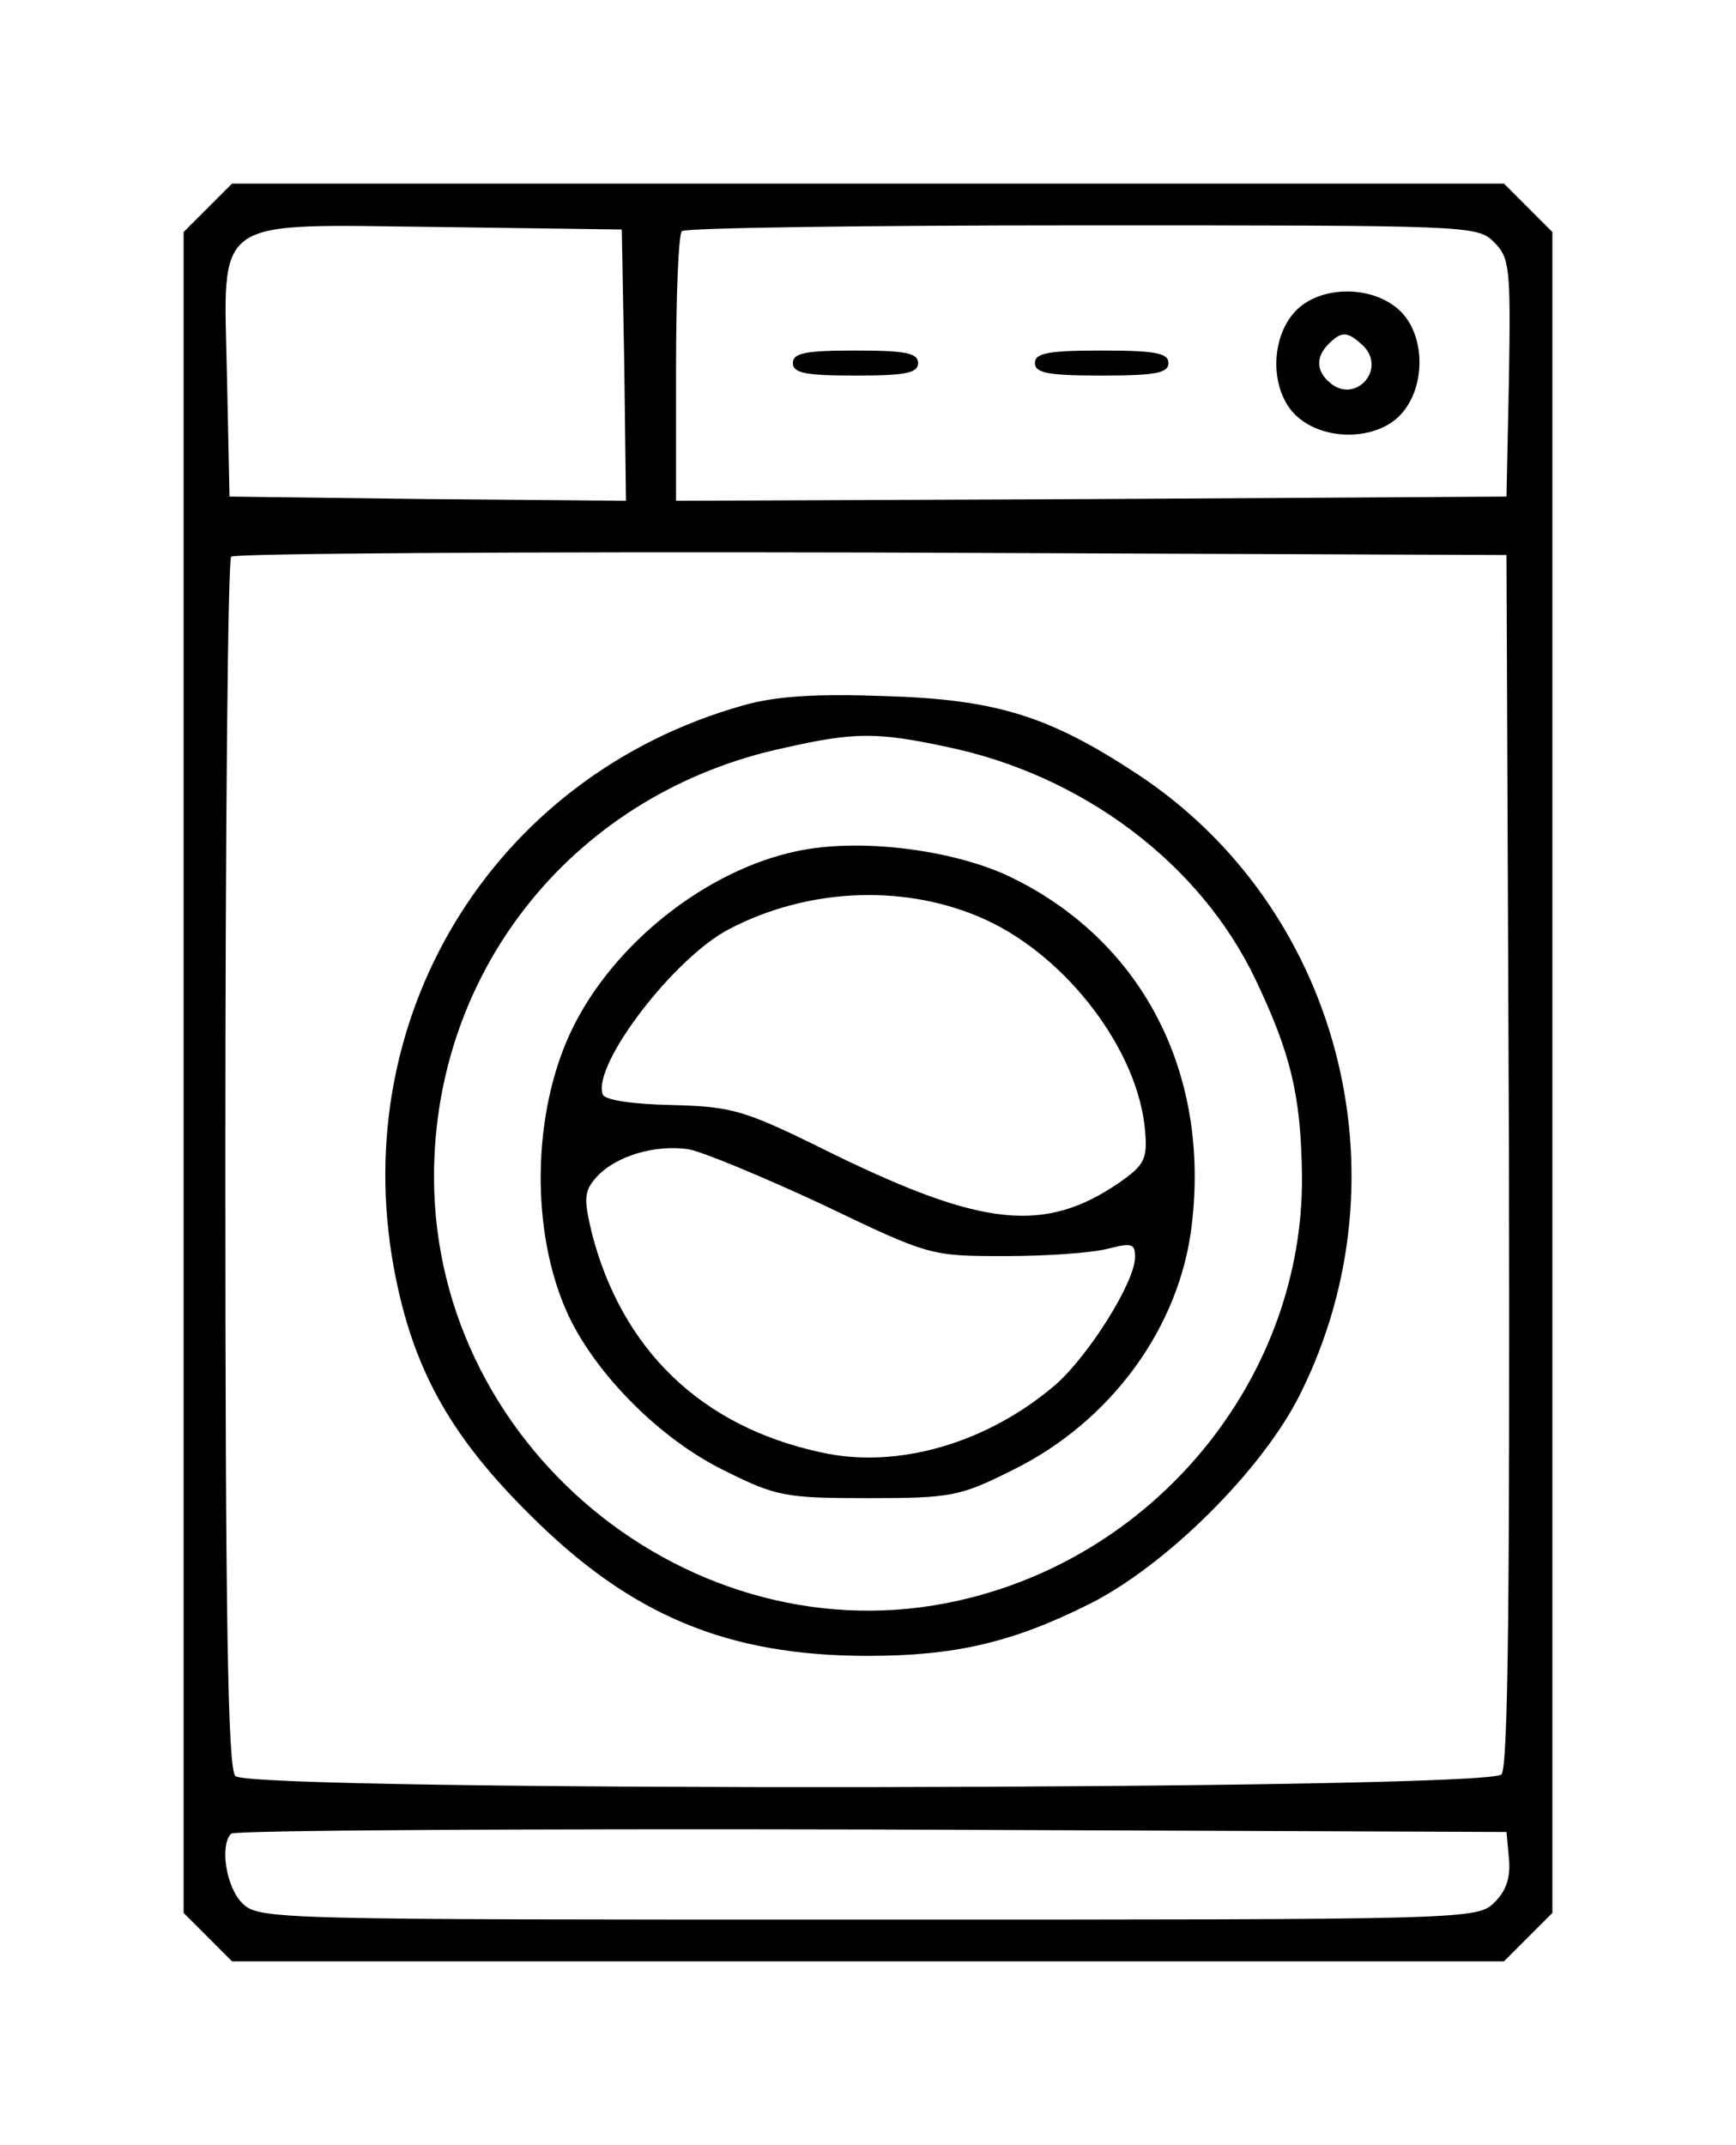 <?xml version="1.0" standalone="no"?>
<!DOCTYPE svg PUBLIC "-//W3C//DTD SVG 20010904//EN"
 "http://www.w3.org/TR/2001/REC-SVG-20010904/DTD/svg10.dtd">
<svg version="1.0" xmlns="http://www.w3.org/2000/svg"
 width="208pt" height="257pt" viewBox="0 0 208 257"
 preserveAspectRatio="xMidYMid meet">

<g transform="translate(0,257) scale(0.1,-0.1)"
fill="#000000" stroke="none">
<path d="M249 2321 l-29 -29 0 -1007 0 -1007 29 -29 29 -29 762 0 762 0 29 29
29 29 0 1007 0 1007 -29 29 -29 29 -762 0 -762 0 -29 -29z m499 -189 l2 -162
-237 2 -238 3 -3 142 c-4 197 -22 184 256 181 l217 -3 3 -163z m1042 148 c19
-19 20 -31 18 -163 l-3 -142 -497 -3 -498 -2 0 158 c0 87 3 162 7 165 3 4 219
7 480 7 462 0 473 0 493 -20z m18 -1099 c1 -526 -1 -728 -9 -737 -16 -19
-1498 -21 -1517 -2 -9 9 -12 186 -12 733 0 397 3 725 7 728 3 4 349 6 767 5
l761 -3 3 -724z m0 -838 c2 -22 -3 -38 -17 -52 -21 -21 -27 -21 -751 -21 -717
0 -730 0 -750 20 -19 19 -27 69 -13 83 3 4 349 6 767 5 l761 -3 3 -32z"/>
<path d="M1552 2197 c-31 -33 -30 -96 1 -125 33 -31 96 -30 125 1 31 33 30 96
-1 125 -33 31 -96 30 -125 -1z m82 -42 c27 -28 -10 -69 -40 -44 -17 14 -18 31
-2 47 16 16 23 15 42 -3z"/>
<path d="M950 2135 c0 -12 15 -15 75 -15 60 0 75 3 75 15 0 12 -15 15 -75 15
-60 0 -75 -3 -75 -15z"/>
<path d="M1240 2135 c0 -12 16 -15 80 -15 64 0 80 3 80 15 0 12 -16 15 -80 15
-64 0 -80 -3 -80 -15z"/>
<path d="M891 1725 c-303 -85 -481 -380 -416 -690 23 -111 68 -189 160 -280
121 -121 237 -169 405 -169 104 0 173 16 265 62 92 46 208 161 253 252 131
263 46 584 -196 743 -105 69 -168 89 -302 93 -82 3 -130 0 -169 -11z m244 -50
c163 -34 303 -140 369 -278 43 -90 55 -141 56 -238 1 -233 -165 -444 -396
-503 -320 -83 -644 171 -644 504 0 251 171 461 420 514 84 19 111 19 195 1z"/>
<path d="M954 1550 c-108 -23 -218 -110 -268 -212 -49 -100 -51 -245 -5 -344
34 -72 111 -149 187 -186 62 -31 73 -33 172 -33 99 0 110 2 172 33 119 58 202
172 216 295 22 185 -62 343 -221 418 -70 32 -180 45 -253 29z m227 -82 c98
-45 183 -157 191 -253 3 -34 -1 -41 -31 -62 -89 -61 -163 -53 -340 33 -109 54
-121 58 -196 60 -48 1 -81 6 -83 13 -12 36 86 164 152 198 96 50 213 54 307
11z m-196 -341 c129 -62 130 -62 220 -62 50 0 105 4 123 9 28 7 32 6 32 -10 0
-30 -55 -117 -94 -152 -82 -71 -191 -103 -283 -82 -143 31 -238 123 -274 263
-10 42 -9 50 6 67 23 25 70 39 110 33 17 -3 89 -33 160 -66z"/>
</g>
</svg>
